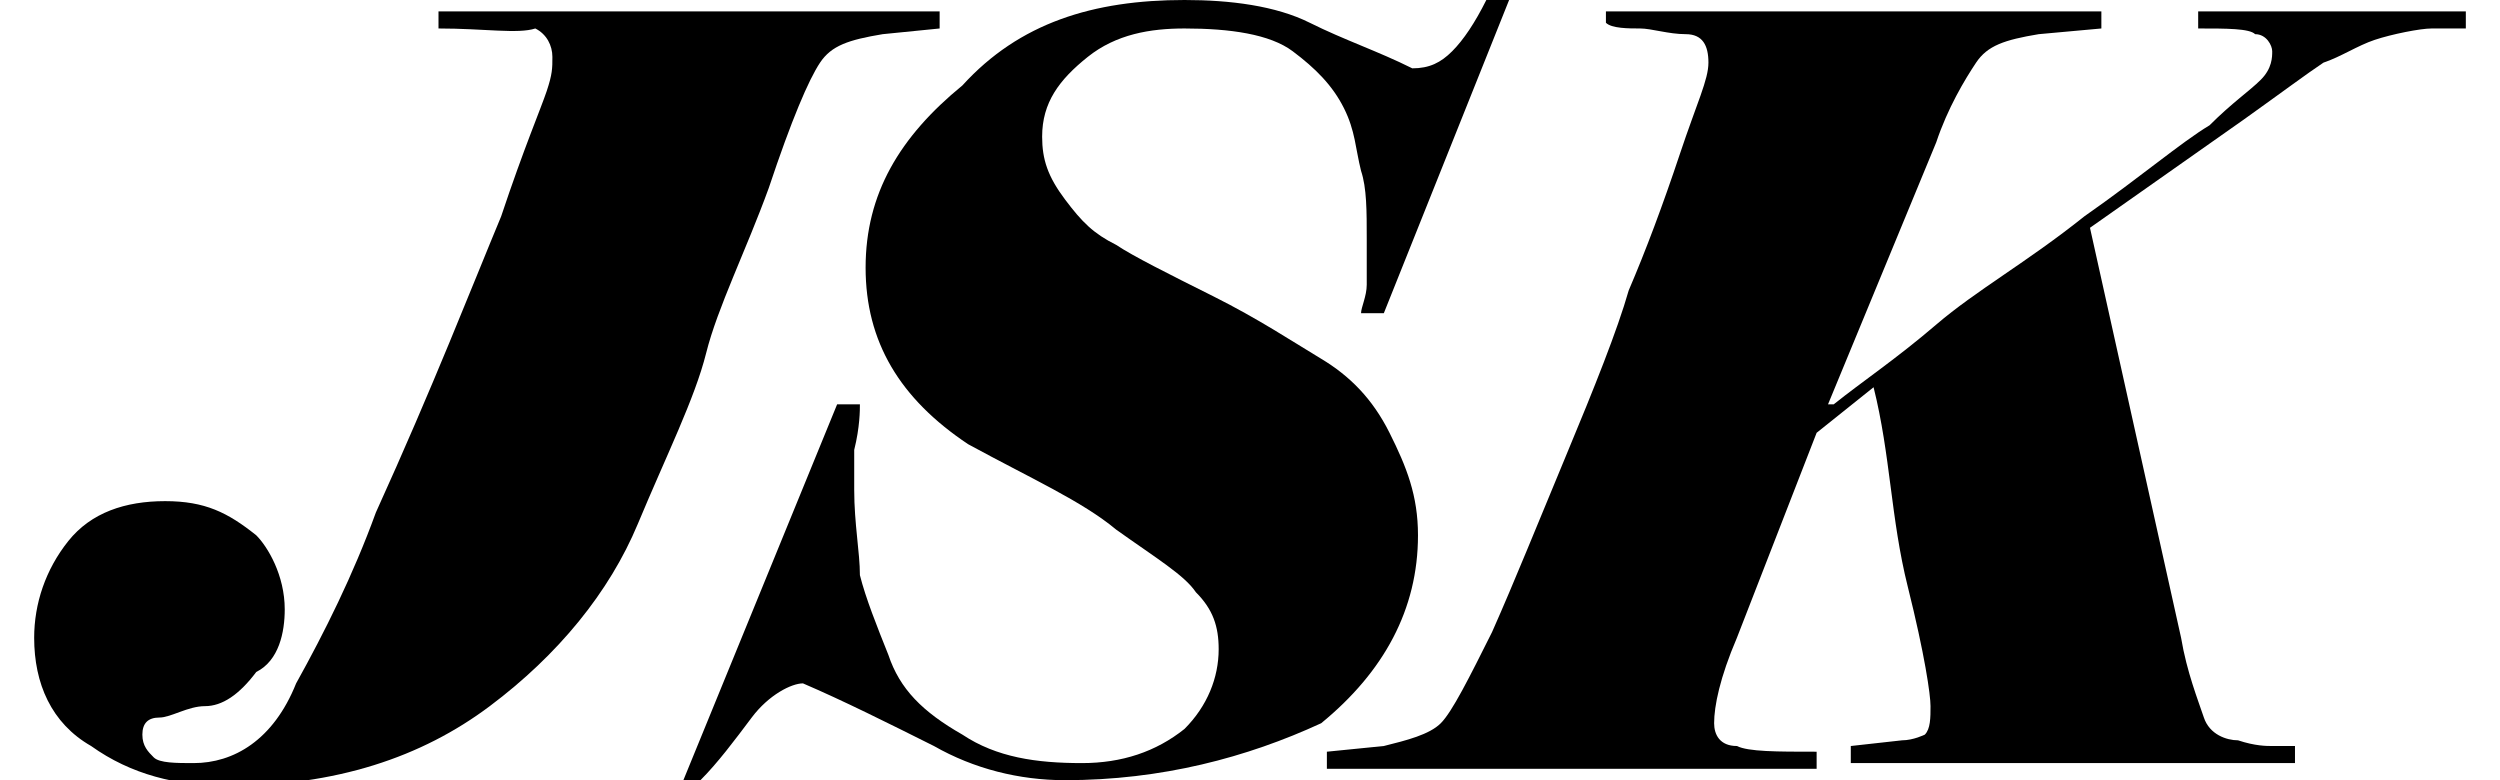 <?xml version="1.0" encoding="utf-8"?>
<!-- Generator: Adobe Illustrator 27.5.0, SVG Export Plug-In . SVG Version: 6.00 Build 0)  -->
<svg version="1.1" id="Слой_1" xmlns="http://www.w3.org/2000/svg" xmlns:xlink="http://www.w3.org/1999/xlink" x="0px" y="0px"
	 viewBox="0 0 43.9 13.7" style="enable-background:new 0 0 43.9 13.7;" xml:space="preserve">
<g>
	<path d="M6.6,9c1-2.2,1.7-4,2.2-5.2c0.4-1.2,0.7-1.9,0.8-2.2s0.1-0.4,0.1-0.6c0-0.2-0.1-0.4-0.3-0.5C9.1,0.6,8.5,0.5,7.7,0.5V0.2
		h8.8v0.3l-1,0.1c-0.6,0.1-0.9,0.2-1.1,0.5c-0.2,0.3-0.5,1-0.9,2.2c-0.4,1.1-0.9,2.1-1.1,2.9s-0.7,1.8-1.2,3
		c-0.5,1.2-1.4,2.3-2.6,3.2s-2.7,1.4-4.6,1.4c-0.9,0-1.7-0.2-2.4-0.7c-0.7-0.4-1-1.1-1-1.9c0-0.6,0.2-1.2,0.6-1.7
		c0.4-0.5,1-0.7,1.7-0.7s1.1,0.2,1.6,0.6C4.7,9.6,5,10.1,5,10.7c0,0.4-0.1,0.9-0.5,1.1c-0.3,0.4-0.6,0.6-0.9,0.6S3,12.6,2.8,12.6
		c-0.2,0-0.3,0.1-0.3,0.3s0.1,0.3,0.2,0.4c0.1,0.1,0.4,0.1,0.7,0.1c0.7,0,1.4-0.4,1.8-1.4C5.7,11.1,6.2,10.1,6.6,9z"/>
	<path d="M18.7,13.7c-0.8,0-1.6-0.2-2.3-0.6c-0.8-0.4-1.6-0.8-2.3-1.1c-0.2,0-0.6,0.2-0.9,0.6s-0.6,0.8-0.9,1.1H12l2.7-6.6h0.4
		c0,0.1,0,0.4-0.1,0.8c0,0.4,0,0.6,0,0.7c0,0.6,0.1,1.1,0.1,1.5c0.1,0.4,0.3,0.9,0.5,1.4c0.2,0.6,0.6,1,1.3,1.4
		c0.6,0.4,1.3,0.5,2.1,0.5c0.7,0,1.3-0.2,1.8-0.6c0.4-0.4,0.6-0.9,0.6-1.4c0-0.4-0.1-0.7-0.4-1c-0.2-0.3-0.7-0.6-1.4-1.1
		C19,8.8,18.1,8.4,17,7.8C15.8,7,15.2,6,15.2,4.7s0.6-2.3,1.7-3.2C17.9,0.4,19.2,0,20.8,0c0.8,0,1.6,0.1,2.2,0.4
		c0.6,0.3,1.2,0.5,1.8,0.8c0.3,0,0.5-0.1,0.7-0.3s0.4-0.5,0.6-0.9h0.4l-2.2,5.5h-0.4C23.9,5.4,24,5.2,24,5c0-0.2,0-0.5,0-0.8
		c0-0.5,0-0.9-0.1-1.2c-0.1-0.4-0.1-0.7-0.3-1.1s-0.5-0.7-0.9-1s-1.1-0.4-1.9-0.4c-0.6,0-1.2,0.1-1.7,0.5s-0.8,0.8-0.8,1.4
		c0,0.4,0.1,0.7,0.4,1.1s0.5,0.6,0.9,0.8c0.3,0.2,0.9,0.5,1.7,0.9c0.8,0.4,1.4,0.8,1.9,1.1s0.9,0.7,1.2,1.3s0.5,1.1,0.5,1.8
		c0,1.3-0.6,2.4-1.7,3.3C21.9,13.3,20.4,13.7,18.7,13.7z"/>
	<path d="M31.9,7.6l-1.4,3.6c-0.3,0.7-0.4,1.2-0.4,1.5c0,0.2,0.1,0.4,0.4,0.4c0.2,0.1,0.7,0.1,1.4,0.1v0.3h-8.6v-0.3l1-0.1
		c0.4-0.1,0.8-0.2,1-0.4c0.2-0.2,0.5-0.8,0.9-1.6c0.4-0.9,0.8-1.9,1.3-3.1c0.5-1.2,0.9-2.2,1.1-2.9c0.3-0.7,0.6-1.5,0.9-2.4
		S30,1.4,30,1.1c0-0.3-0.1-0.5-0.4-0.5c-0.3,0-0.6-0.1-0.8-0.1s-0.5,0-0.6-0.1V0.2h8.7v0.3l-1.1,0.1c-0.6,0.1-0.9,0.2-1.1,0.5
		S34.2,1.9,34,2.5l-1.9,4.6h0.1c0.5-0.4,1.1-0.8,1.8-1.4c0.7-0.6,1.6-1.1,2.6-1.9c1-0.7,1.7-1.3,2.2-1.6c0.4-0.4,0.7-0.6,0.9-0.8
		s0.2-0.4,0.2-0.5s-0.1-0.3-0.3-0.3c-0.1-0.1-0.5-0.1-1-0.1V0.2h4.7v0.3c-0.1,0-0.4,0-0.6,0S42,0.6,41.7,0.7S41.1,1,40.8,1.1
		c-0.3,0.2-0.7,0.5-1.4,1l-2.7,1.9l1.6,7.2c0.1,0.6,0.3,1.1,0.4,1.4c0.1,0.3,0.4,0.4,0.6,0.4c0.3,0.1,0.5,0.1,0.6,0.1s0.3,0,0.4,0
		v0.3h-7.8v-0.3l0.9-0.1c0.2,0,0.4-0.1,0.4-0.1c0.1-0.1,0.1-0.3,0.1-0.5c0-0.2-0.1-0.9-0.4-2.1S33.2,8,32.9,6.8L31.9,7.6z"/>
</g>
</svg>

